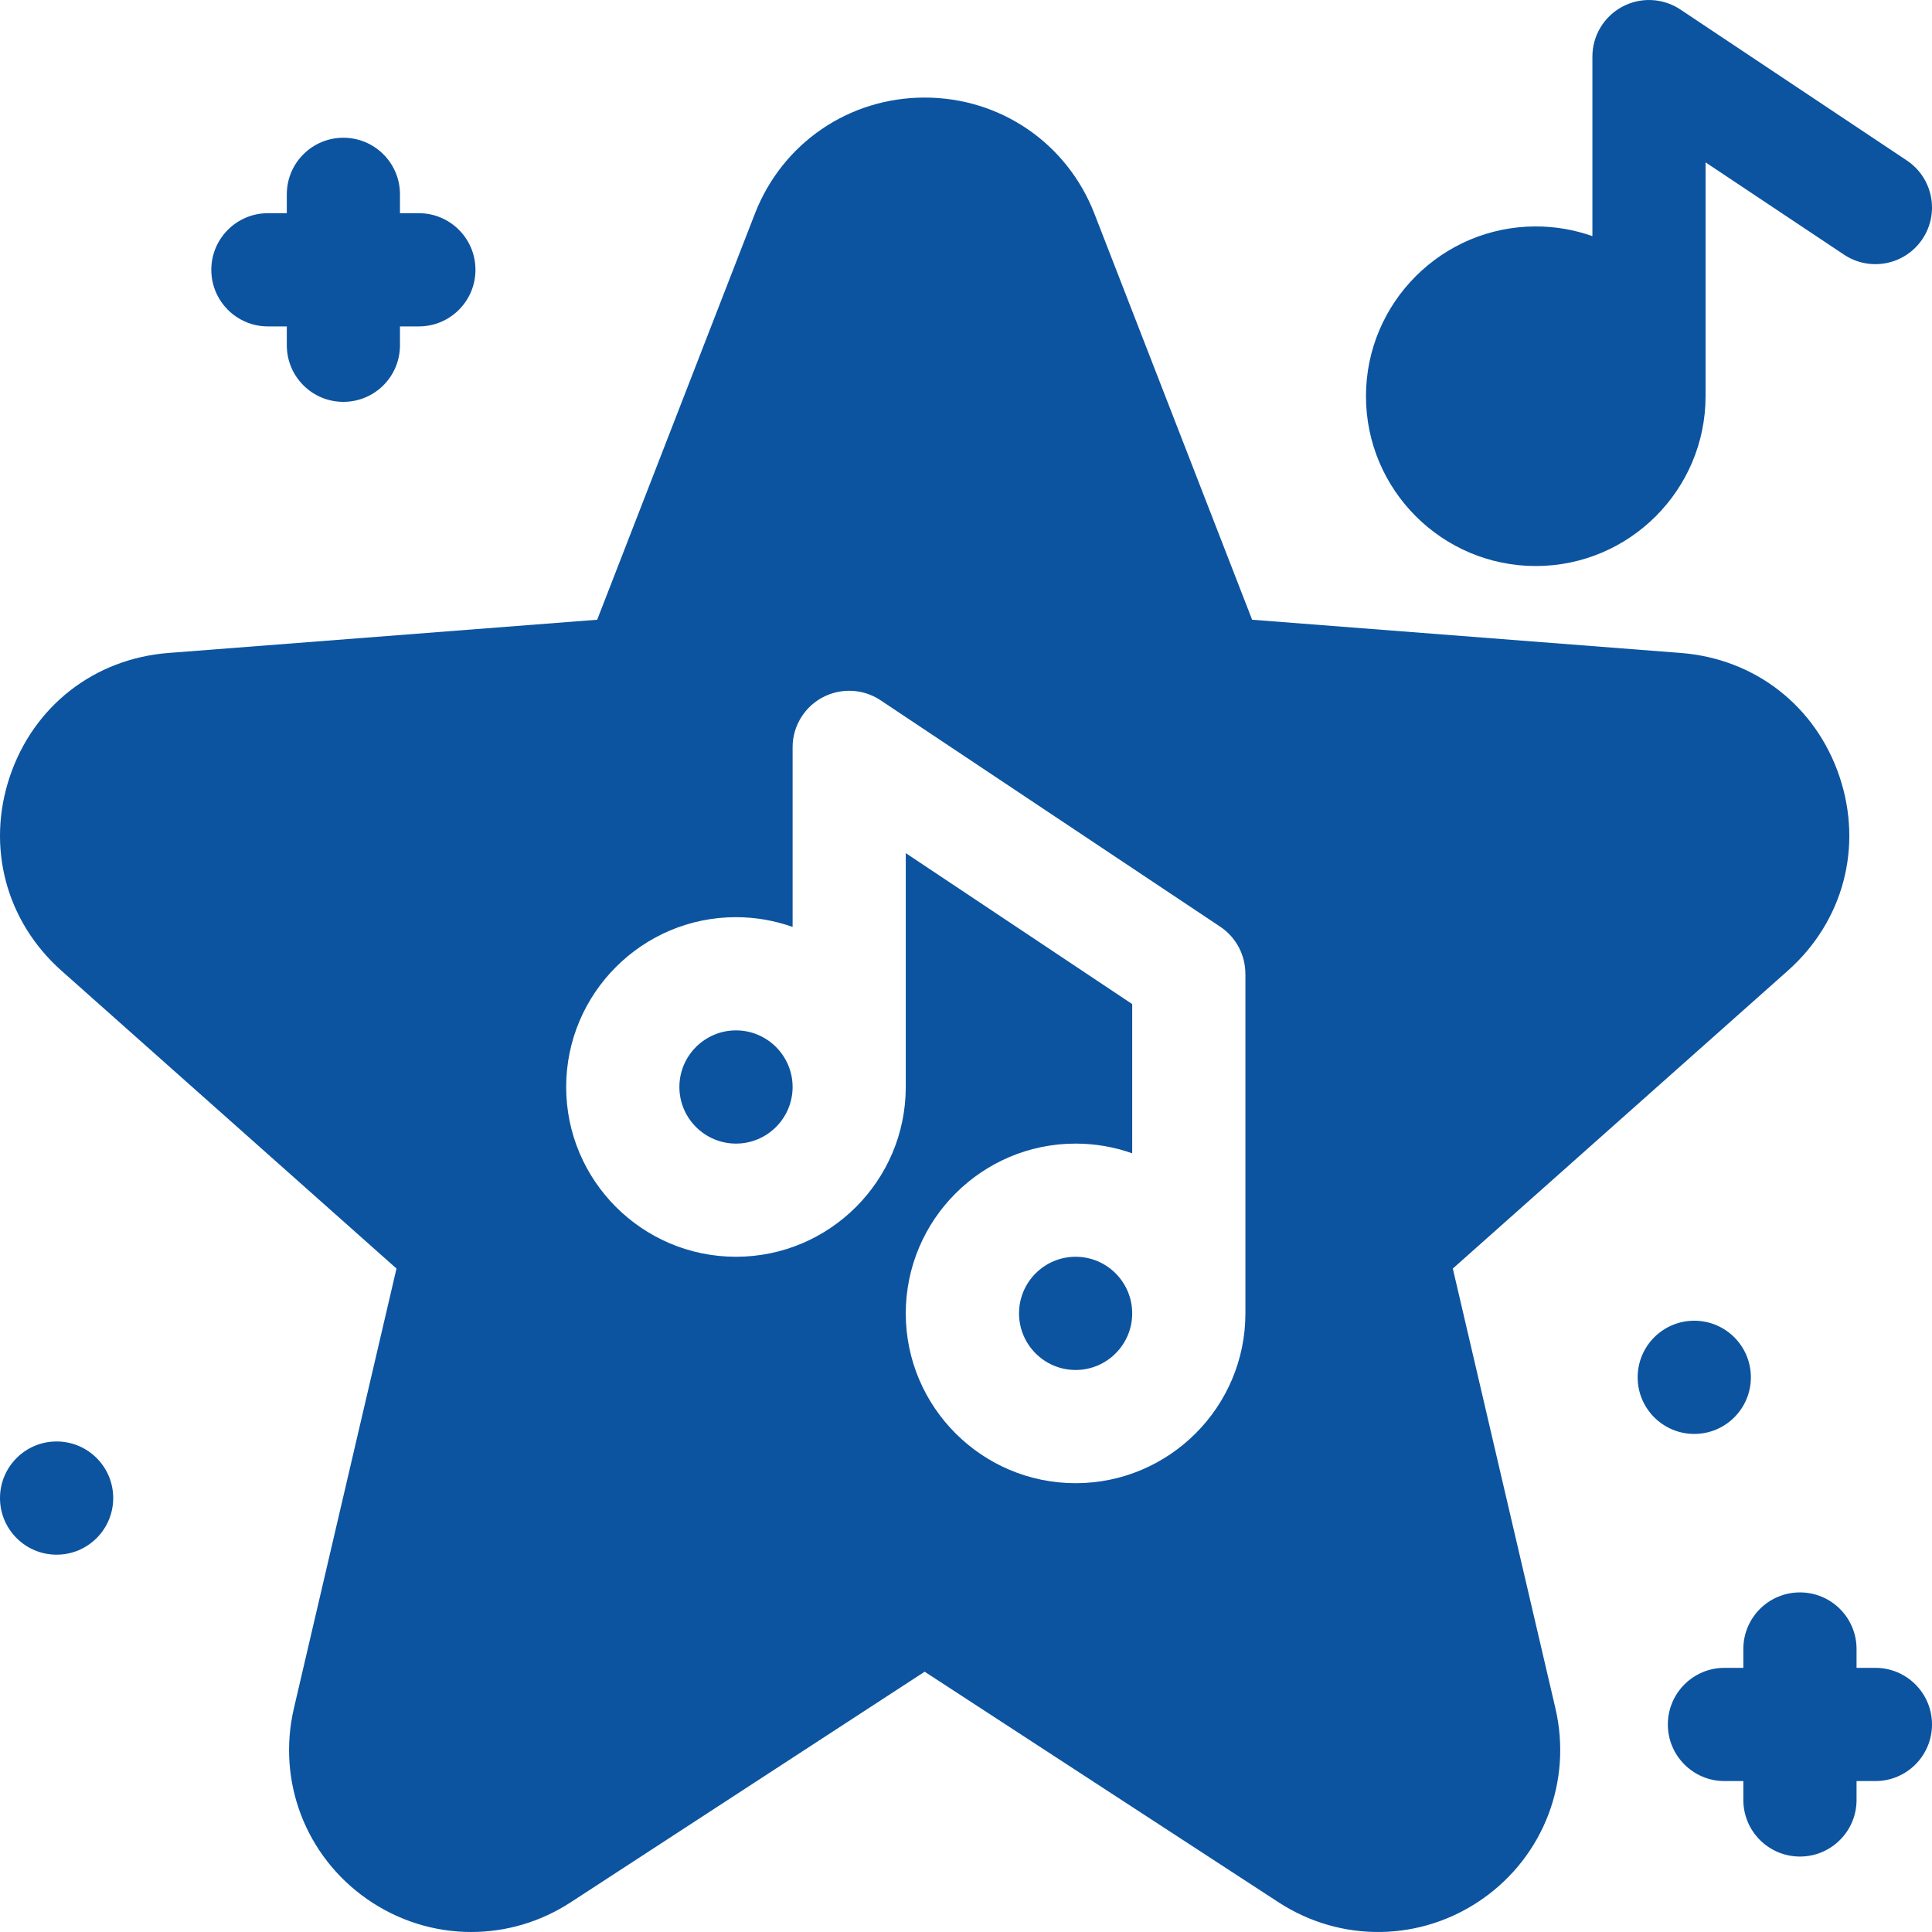<svg width="40" height="40" viewBox="0 0 40 40" fill="none" xmlns="http://www.w3.org/2000/svg">
<g clip-path="url(#clip0_1070_1750)">
<path d="M31.797 11.719C33.735 11.719 35.312 10.142 35.312 8.203V3.362L38.178 5.272C38.716 5.631 39.444 5.486 39.803 4.947C40.162 4.409 40.017 3.681 39.478 3.322L34.791 0.197C34.431 -0.043 33.968 -0.065 33.588 0.139C33.206 0.343 32.969 0.74 32.969 1.172V4.889C32.602 4.759 32.208 4.688 31.797 4.688C29.858 4.688 28.281 6.265 28.281 8.203C28.281 10.142 29.858 11.719 31.797 11.719Z" fill="#0C54A0"/>
<path d="M22.27 26.02C21.623 26.02 21.098 26.546 21.098 27.192C21.098 27.838 21.623 28.364 22.27 28.364C22.916 28.364 23.441 27.838 23.441 27.192C23.441 26.546 22.916 26.02 22.27 26.02Z" fill="#0C54A0"/>
<path d="M30.079 26.264L37.015 20.097C38.165 19.075 38.575 17.534 38.084 16.076C37.593 14.618 36.335 13.638 34.801 13.519L25.924 12.831L22.659 4.425C22.092 2.964 20.712 2.02 19.144 2.02C17.576 2.02 16.196 2.964 15.629 4.425L12.364 12.831L3.487 13.519C1.953 13.638 0.695 14.618 0.204 16.076C-0.287 17.534 0.123 19.075 1.272 20.097L8.209 26.264L6.085 35.368C5.733 36.877 6.325 38.425 7.593 39.314C8.246 39.771 9.001 40 9.757 40C10.471 40 11.186 39.795 11.816 39.385L19.144 34.611L26.471 39.385C27.769 40.23 29.427 40.202 30.695 39.314C31.962 38.425 32.554 36.877 32.203 35.368L30.079 26.264ZM25.785 27.192C25.785 29.131 24.207 30.708 22.269 30.708C20.331 30.708 18.753 29.131 18.753 27.192C18.753 25.254 20.331 23.677 22.269 23.677C22.68 23.677 23.074 23.748 23.441 23.878V20.788L18.753 17.663V22.505C18.753 24.443 17.176 26.02 15.238 26.02C13.299 26.02 11.722 24.443 11.722 22.505C11.722 20.566 13.299 18.989 15.238 18.989C15.649 18.989 16.043 19.061 16.41 19.191V15.482C16.41 15.48 16.41 15.479 16.41 15.477V15.474C16.409 15.25 16.473 15.024 16.606 14.824C16.965 14.285 17.693 14.14 18.232 14.499L25.263 19.186C25.601 19.412 25.784 19.783 25.784 20.161H25.785V27.192Z" fill="#0C54A0"/>
<path d="M15.238 21.333C14.592 21.333 14.066 21.859 14.066 22.505C14.066 23.151 14.592 23.677 15.238 23.677C15.884 23.677 16.41 23.151 16.41 22.505C16.41 21.859 15.884 21.333 15.238 21.333Z" fill="#0C54A0"/>
<path d="M2.344 31.016C2.344 31.663 1.819 32.188 1.172 32.188C0.525 32.188 0 31.663 0 31.016C0 30.368 0.525 29.844 1.172 29.844C1.819 29.844 2.344 30.368 2.344 31.016Z" fill="#0C54A0"/>
<path d="M36.25 28.516C36.25 29.163 35.725 29.688 35.078 29.688C34.431 29.688 33.906 29.163 33.906 28.516C33.906 27.868 34.431 27.344 35.078 27.344C35.725 27.344 36.25 27.868 36.25 28.516Z" fill="#0C54A0"/>
<path d="M38.828 34.531H38.438V34.141C38.438 33.493 37.913 32.969 37.266 32.969C36.618 32.969 36.094 33.493 36.094 34.141V34.531H35.703C35.056 34.531 34.531 35.056 34.531 35.703C34.531 36.35 35.056 36.875 35.703 36.875H36.094V37.266C36.094 37.913 36.618 38.438 37.266 38.438C37.913 38.438 38.438 37.913 38.438 37.266V36.875H38.828C39.475 36.875 40 36.35 40 35.703C40 35.056 39.475 34.531 38.828 34.531Z" fill="#0C54A0"/>
<path d="M5.547 6.758H5.938V7.148C5.938 7.796 6.462 8.32 7.109 8.32C7.757 8.32 8.281 7.796 8.281 7.148V6.758H8.672C9.319 6.758 9.844 6.233 9.844 5.586C9.844 4.939 9.319 4.414 8.672 4.414H8.281V4.023C8.281 3.376 7.757 2.852 7.109 2.852C6.462 2.852 5.938 3.376 5.938 4.023V4.414H5.547C4.9 4.414 4.375 4.939 4.375 5.586C4.375 6.233 4.9 6.758 5.547 6.758Z" fill="#0C54A0"/>
</g>
<defs>
<clipPath id="clip0_1070_1750">
<rect width="40" height="40" fill="white"/>
</clipPath>
</defs>
</svg>

